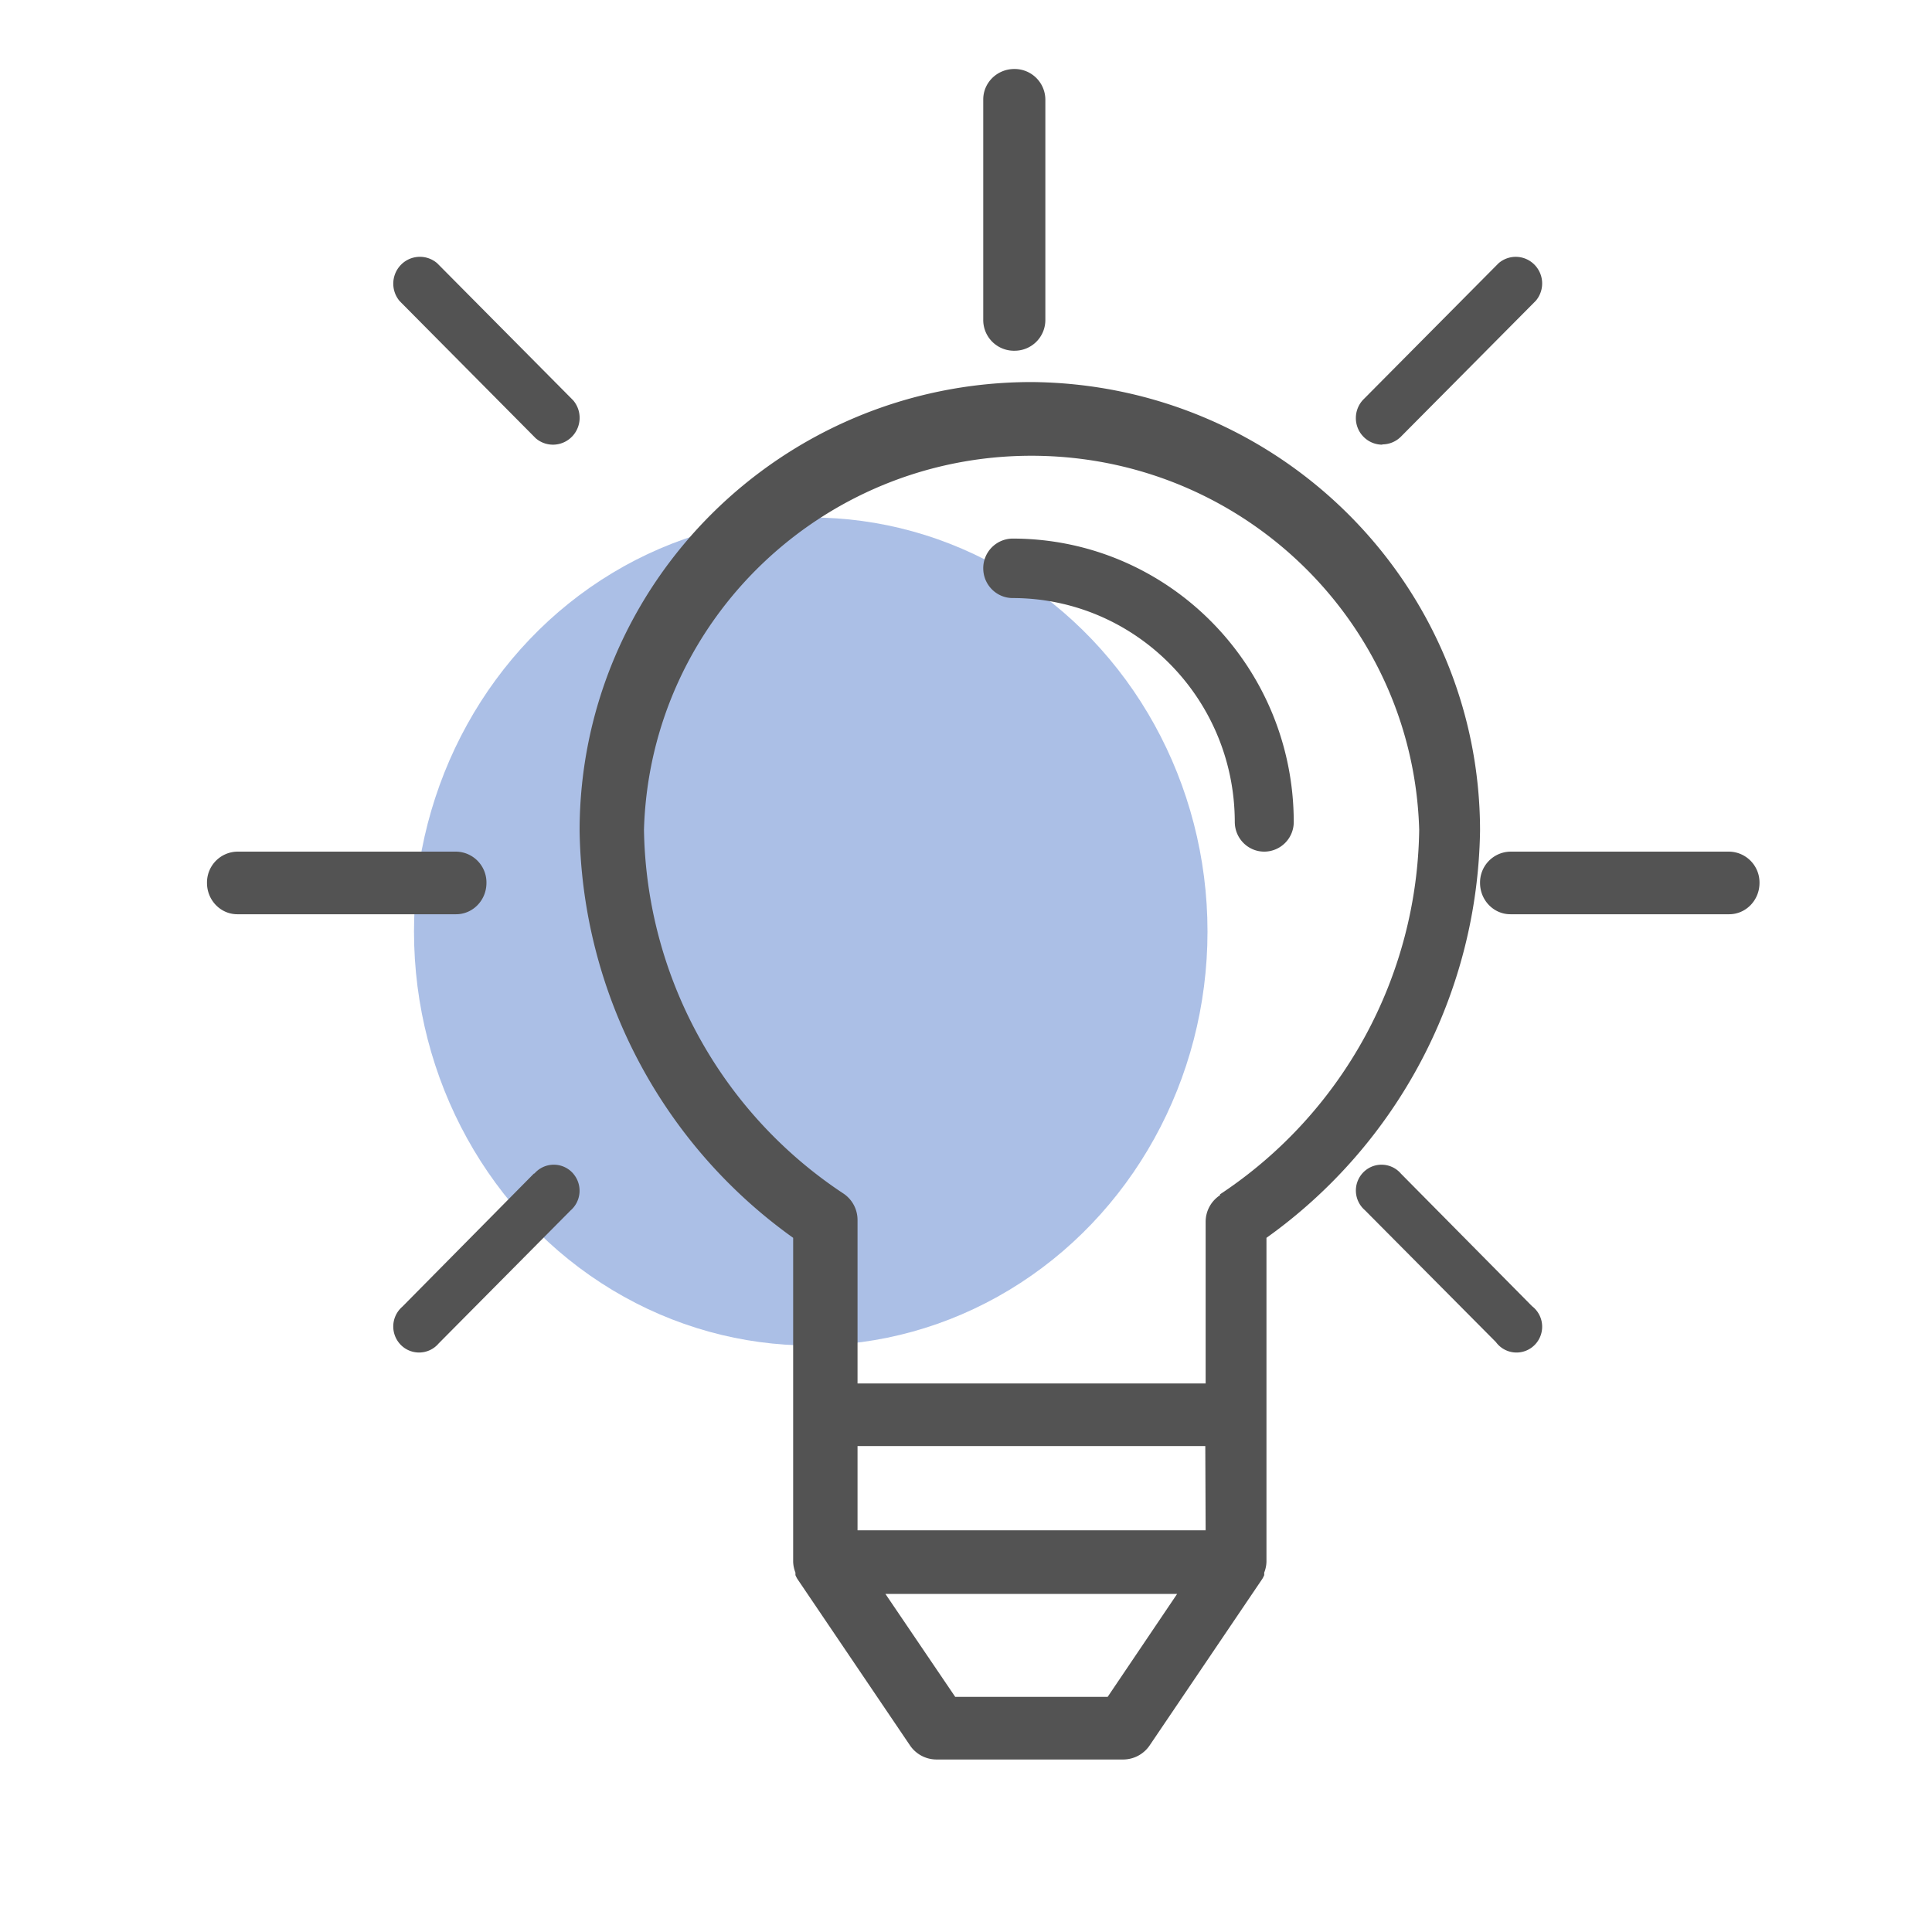 <svg xmlns="http://www.w3.org/2000/svg" width="56" height="56"><g fill="none" fill-rule="evenodd" transform="translate(6 2)"><ellipse cx="17.5" cy="25" fill="#6E90D4" fill-opacity=".576" rx="11.5" ry="12"/><g fill="#535353" fill-rule="nonzero"><path d="M23.896 9.074c-7.23.005-13.09 5.823-13.096 13.002a14.767 14.767 0 0 0 6.19 11.803v9.39a.916.916 0 0 0 .066.313v.074a.923.923 0 0 0 .056.11l3.267 4.829a.93.93 0 0 0 .77.405h5.402a.93.93 0 0 0 .77-.405l3.267-4.829a.923.923 0 0 0 .056-.11v-.074c.04-.1.062-.206.065-.313v-9.39A14.766 14.766 0 0 0 36.9 22.076c-.005-7.143-5.809-12.946-13.004-13.002zm2.21 38.11h-4.419L19.664 44.2h8.456l-2.015 2.986zm-7.25-4.828v-2.441h10.08l.01 2.441h-10.09zm10.507-9.74v.028a.92.92 0 0 0-.417.774V38.1h-10.09v-4.736a.92.92 0 0 0-.417-.774 12.877 12.877 0 0 1-5.773-10.541c.178-6.16 5.353-11.01 11.558-10.834 5.954.17 10.741 4.923 10.912 10.834a12.877 12.877 0 0 1-5.773 10.569z"/><path d="M23.355 13.611a.858.858 0 0 0-.855.862c0 .476.383.862.855.862 3.552.004 6.43 2.907 6.436 6.488 0 .476.382.862.854.862a.858.858 0 0 0 .855-.862c-.005-4.533-3.649-8.207-8.145-8.212zM7.22 22.685H.88a.894.894 0 0 0-.88.908c0 .5.394.907.88.907h6.34c.486 0 .88-.406.88-.907a.894.894 0 0 0-.88-.908zm36.9 0h-6.34a.894.894 0 0 0-.88.908c0 .5.394.907.88.907h6.34c.486 0 .88-.406.88-.907a.894.894 0 0 0-.88-.908zm-33.5 9.338a.744.744 0 0 0-1.136 0v-.015L5.66 35.877a.758.758 0 0 0-.081 1.063.744.744 0 0 0 1.136 0l3.823-3.854a.758.758 0 0 0 .081-1.063zM38.432 5.63a.76.76 0 0 0-.995 0l-3.91 3.94c-.3.3-.303.788-.005 1.09a.76.76 0 0 0 .548.229l-.008-.008a.763.763 0 0 0 .543-.223l3.911-3.94a.775.775 0 0 0-.084-1.088zm.122 30.38a.742.742 0 0 0-.147-.15l-3.799-3.84a.74.74 0 0 0-1.048-.08.752.752 0 0 0 0 1.136l3.799 3.824a.74.74 0 0 0 1.04.157c.33-.246.4-.714.155-1.047zM10.615 9.605L6.673 5.631a.767.767 0 0 0-1.088.085.782.782 0 0 0 0 1.012l3.942 3.974c.324.28.81.241 1.088-.085a.782.782 0 0 0 0-1.012zM23.4 0c-.497 0-.9.395-.9.882v6.376a.89.89 0 0 0 .873.908h.027a.89.89 0 0 0 .9-.881V.882A.891.891 0 0 0 23.4 0z"/></g></g></svg>